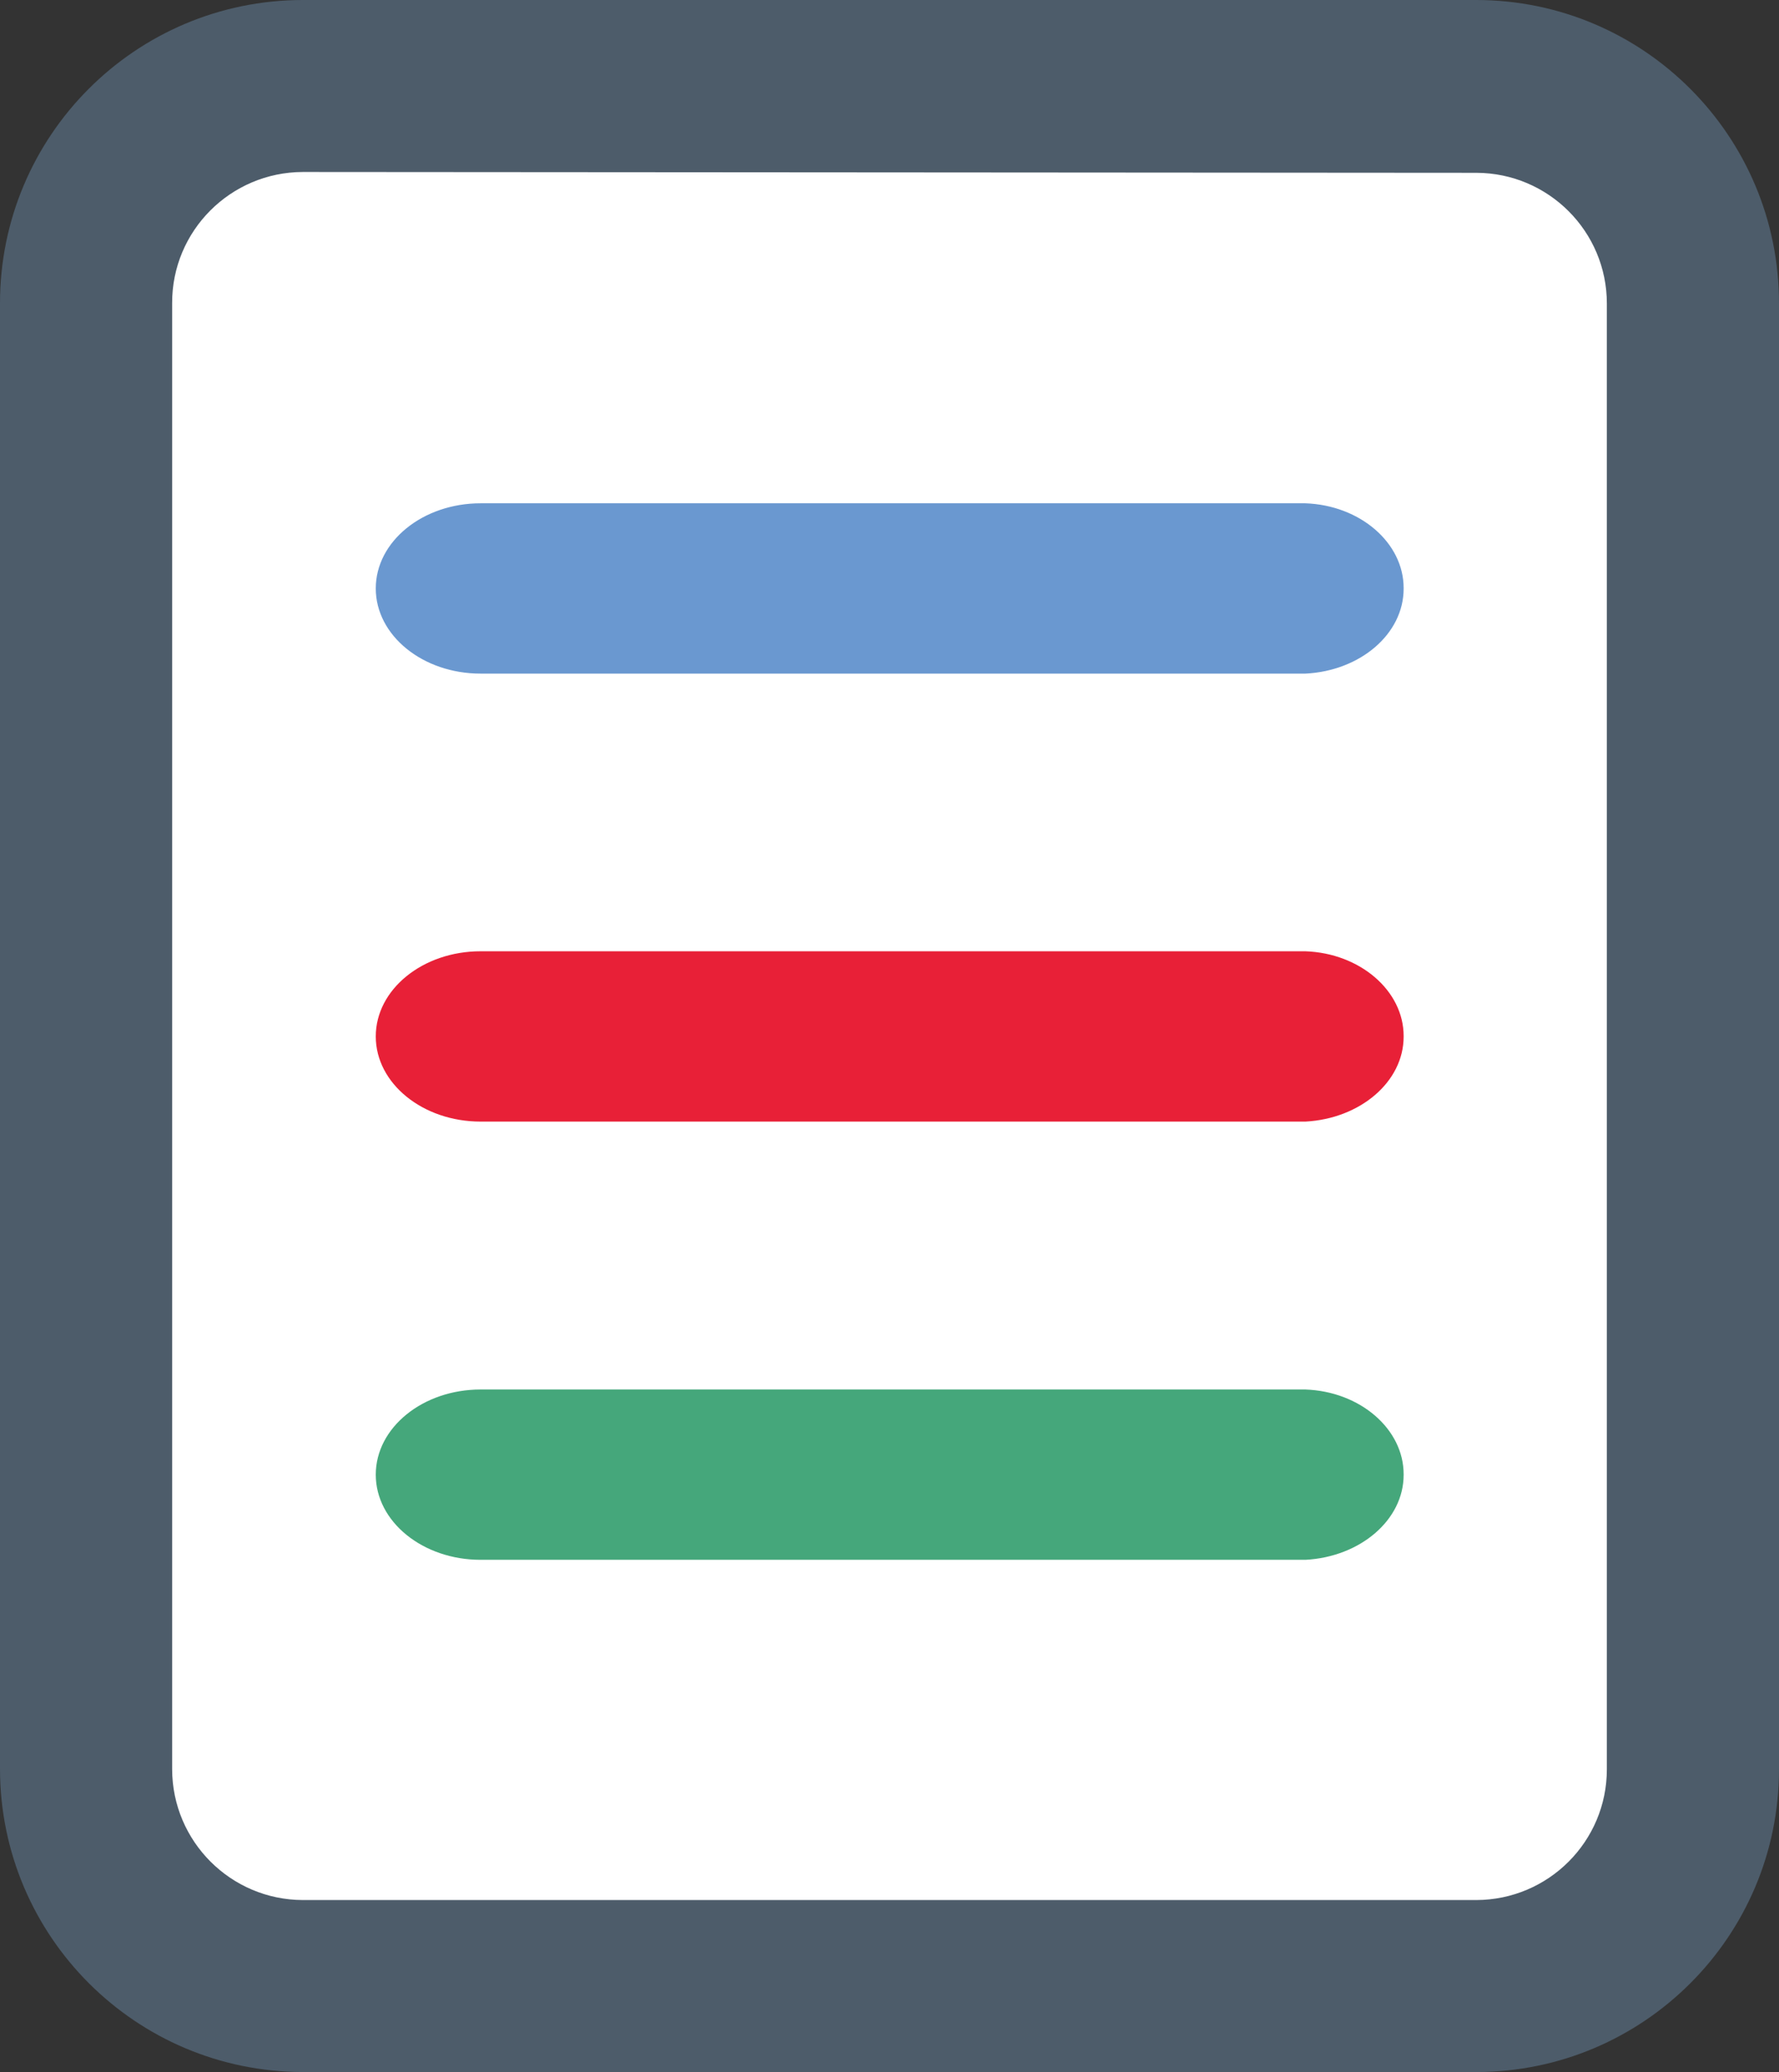 <svg xmlns="http://www.w3.org/2000/svg" xmlns:xlink="http://www.w3.org/1999/xlink" viewBox="0 0 85.88 100" xml:space="preserve"><rect x="0" y="0" width="85.88" height="100" fill="#333333" stroke="none"/><rect x="7.94" y="8" fill="#FFFFFF" width="70" height="84"/><path fill="#4D5C6A" d="M14.62,8.3c-3.49,0.01-6.32,2.84-6.31,6.33c0,0.01,0,0.01,0,0.02v70.74c0.01,3.48,2.83,6.3,6.31,6.31h56.65 c3.48-0.01,6.3-2.83,6.3-6.31V14.65c0-3.48-2.82-6.3-6.3-6.31L14.62,8.3z M71.28,100H14.62C6.56,99.99,0.02,93.46,0,85.4V14.65 C-0.01,6.57,6.53,0.01,14.61,0c0,0,0.01,0,0.01,0h56.65c8.08,0.01,14.62,6.57,14.61,14.65c0,0,0,0,0,0v70.74 C85.88,93.45,79.34,99.99,71.28,100"/><path fill="#6A98D0" d="M67.76,28.38c0-2.18-2.1-4-4.75-4.09l0,0H23.2c-2.79,0-5.06,1.84-5.06,4.11s2.27,4.11,5.06,4.11h39.82 c2.64-0.13,4.74-1.91,4.74-4.1"/><path fill="#45A77B" d="M67.76,71.15c0-2.18-2.1-4-4.75-4.09l0,0H23.2c-2.79,0-5.06,1.84-5.06,4.11s2.27,4.11,5.06,4.11h39.82 c2.64-0.14,4.74-1.92,4.74-4.1"/><path fill="#E82037" d="M67.76,50c0-2.18-2.1-4-4.75-4.09l0,0H23.2c-2.79,0-5.06,1.84-5.06,4.11s2.27,4.11,5.06,4.11h39.82 c2.64-0.14,4.74-1.92,4.74-4.1"/></svg>